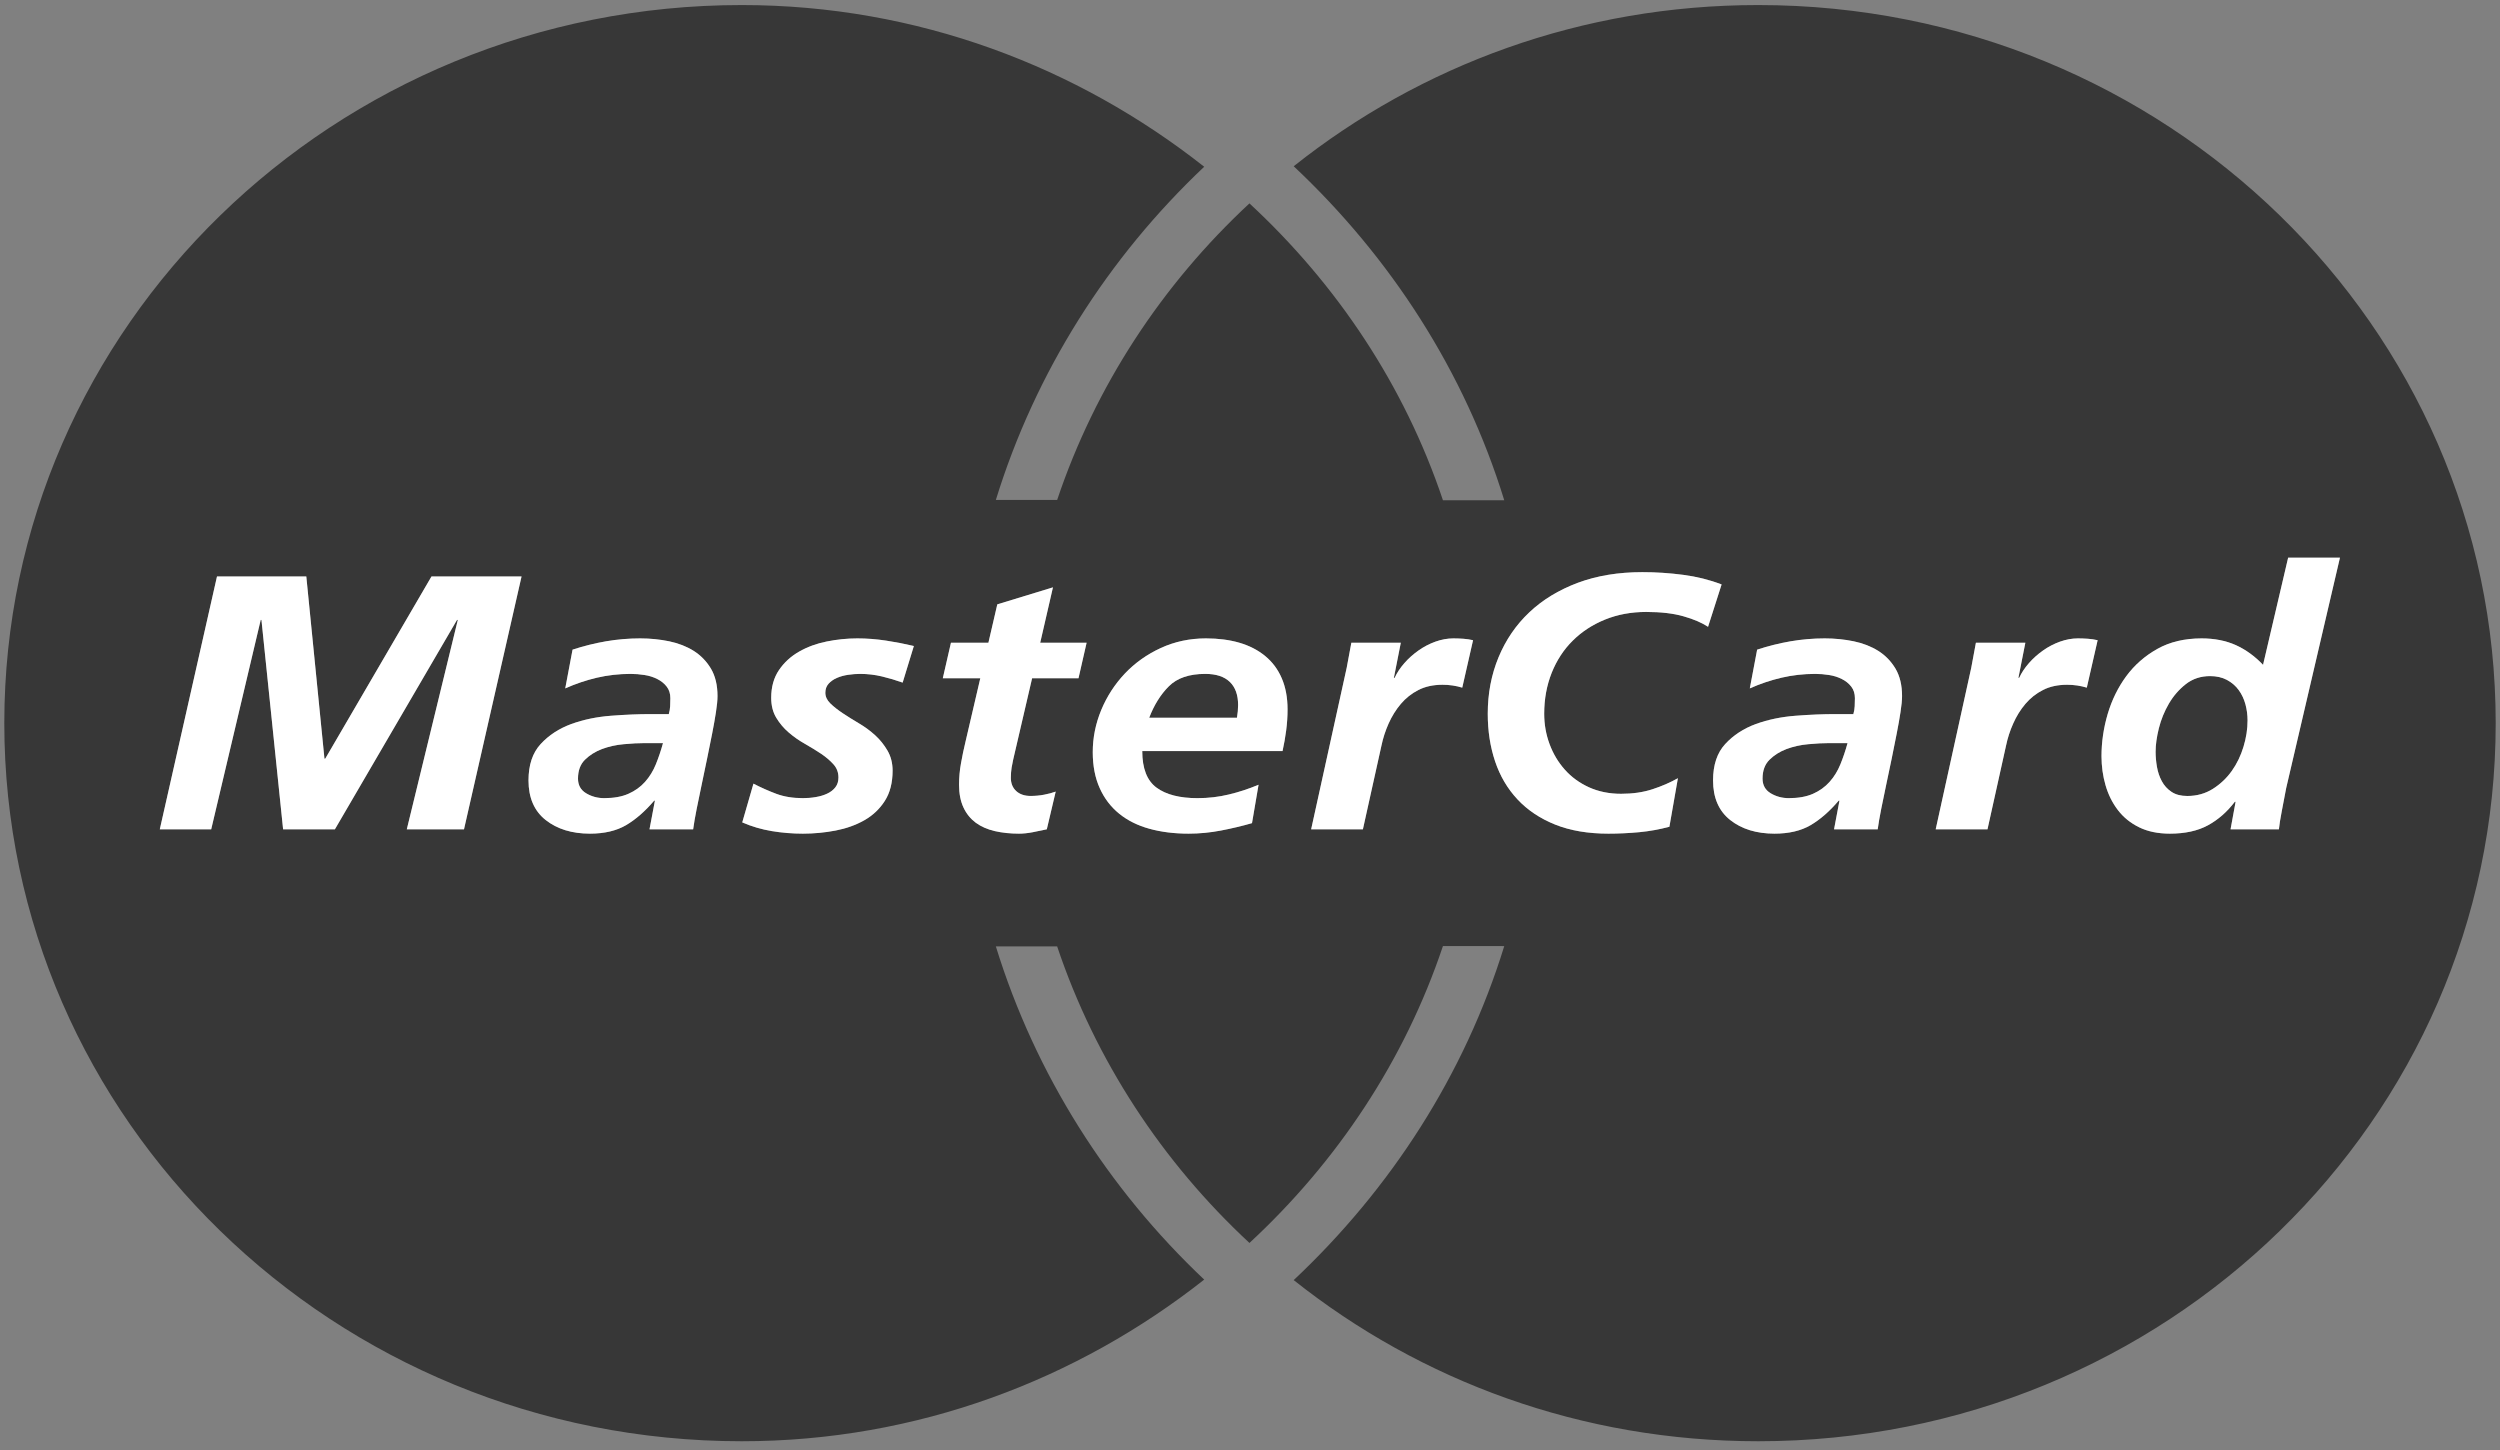 <?xml version="1.0" encoding="UTF-8"?>
<svg width="50px" height="29px" viewBox="0 0 50 29" version="1.1" xmlns="http://www.w3.org/2000/svg" xmlns:xlink="http://www.w3.org/1999/xlink">
    <rect x="0" y="0" width="50" height="29" fill="#808080" stroke="none"/>
    <!-- Generator: Sketch 53.2 (72643) - https://sketchapp.com -->
    <title>mastrercard</title>
    <desc>Created with Sketch.</desc>
    <g id="Page-1" stroke="none" stroke-width="1" fill="none" fill-rule="evenodd">
        <g id="atasun-anasayfa-v3-box-slider" transform="translate(-1155, -2929)">
            <g id="mastrercard" transform="translate(1155, 2929)">
                <g id="icon-set-atasun-26">
                    <g id="Group" fill="#373737" fill-rule="nonzero">
                        <path d="M36.167,14.884 C36.009,14.898 35.864,14.931 35.73,14.981 C35.596,15.032 35.483,15.104 35.39,15.195 C35.297,15.287 35.251,15.412 35.251,15.572 C35.251,15.702 35.305,15.8 35.413,15.865 C35.521,15.93 35.642,15.963 35.776,15.963 C35.967,15.963 36.128,15.934 36.259,15.876 C36.391,15.818 36.502,15.738 36.592,15.637 C36.682,15.536 36.754,15.419 36.808,15.286 C36.862,15.153 36.91,15.012 36.951,14.862 L36.588,14.862 C36.464,14.862 36.324,14.869 36.167,14.884 Z" id="Shape"></path>
                        <path d="M24.105,13.478 C23.785,13.478 23.543,13.56 23.378,13.725 C23.213,13.889 23.082,14.099 22.984,14.355 L24.739,14.355 C24.754,14.268 24.762,14.183 24.762,14.101 C24.762,13.898 24.706,13.744 24.595,13.638 C24.485,13.531 24.321,13.478 24.105,13.478 Z" id="Shape"></path>
                        <path d="M12.476,14.884 C12.318,14.898 12.173,14.931 12.039,14.981 C11.905,15.032 11.792,15.104 11.699,15.195 C11.606,15.287 11.56,15.412 11.56,15.572 C11.56,15.702 11.614,15.8 11.722,15.865 C11.83,15.93 11.951,15.963 12.085,15.963 C12.276,15.963 12.437,15.934 12.568,15.876 C12.7,15.818 12.811,15.738 12.901,15.637 C12.991,15.536 13.063,15.419 13.117,15.286 C13.171,15.153 13.219,15.012 13.26,14.862 L12.897,14.862 C12.773,14.862 12.633,14.869 12.476,14.884 Z" id="Shape"></path>
                        <path d="M35.165,0.101 C31.631,0.101 28.415,1.306 25.874,3.325 C27.812,5.146 29.291,7.427 30.085,10.005 L28.859,10.005 C28.091,7.713 26.742,5.691 24.989,4.068 C23.245,5.687 21.909,7.717 21.143,9.999 L19.917,9.999 C20.708,7.435 22.162,5.151 24.084,3.335 C21.55,1.337 18.349,0.101 14.835,0.101 C6.689,0.101 0.086,6.532 0.086,14.463 C0.086,22.395 6.689,28.825 14.835,28.825 C18.349,28.825 21.55,27.59 24.084,25.592 C22.162,23.776 20.708,21.492 19.917,18.928 L21.143,18.928 C21.909,21.21 23.245,23.24 24.989,24.859 C26.742,23.236 28.091,21.213 28.859,18.921 L30.085,18.922 C29.291,21.499 27.812,23.78 25.874,25.602 C28.415,27.621 31.631,28.825 35.165,28.825 C43.311,28.825 49.914,22.395 49.914,14.464 C49.914,6.532 43.311,0.101 35.165,0.101 Z M9.28,16.586 L8.136,16.586 L9.156,12.399 L9.14,12.399 L6.698,16.586 L5.662,16.586 L5.229,12.399 L5.214,12.399 L4.224,16.586 L3.196,16.586 L4.34,11.529 L6.126,11.529 L6.489,15.173 L6.505,15.173 L8.63,11.529 L10.431,11.529 L9.28,16.586 Z M14.319,14.242 C14.298,14.375 14.273,14.52 14.242,14.677 C14.211,14.834 14.177,15.001 14.141,15.177 C14.105,15.353 14.069,15.526 14.033,15.695 C13.997,15.864 13.964,16.026 13.933,16.18 C13.902,16.335 13.879,16.47 13.863,16.586 L12.99,16.586 L13.098,16.014 L13.082,16.014 C12.902,16.226 12.715,16.389 12.522,16.503 C12.329,16.616 12.088,16.673 11.799,16.673 C11.439,16.673 11.143,16.582 10.914,16.401 C10.685,16.22 10.57,15.956 10.57,15.608 C10.57,15.299 10.651,15.056 10.814,14.88 C10.976,14.704 11.18,14.571 11.424,14.481 C11.669,14.392 11.934,14.337 12.22,14.315 C12.506,14.293 12.77,14.282 13.013,14.282 L13.376,14.282 C13.391,14.229 13.4,14.176 13.403,14.123 C13.405,14.07 13.407,14.017 13.407,13.963 C13.407,13.872 13.382,13.795 13.333,13.732 C13.284,13.669 13.221,13.618 13.144,13.579 C13.067,13.541 12.982,13.514 12.889,13.5 C12.796,13.485 12.704,13.478 12.611,13.478 C12.379,13.478 12.155,13.503 11.938,13.554 C11.722,13.605 11.51,13.676 11.304,13.768 L11.451,12.993 C11.673,12.92 11.896,12.865 12.12,12.826 C12.344,12.787 12.572,12.768 12.804,12.768 C13.005,12.768 13.198,12.787 13.384,12.826 C13.569,12.865 13.733,12.929 13.875,13.018 C14.016,13.107 14.131,13.226 14.219,13.373 C14.306,13.52 14.35,13.703 14.35,13.92 C14.35,14.002 14.34,14.11 14.319,14.242 Z M18.053,13.652 C17.919,13.604 17.781,13.563 17.639,13.529 C17.497,13.495 17.352,13.478 17.202,13.478 C17.125,13.478 17.045,13.484 16.963,13.497 C16.88,13.509 16.805,13.529 16.739,13.558 C16.671,13.587 16.616,13.626 16.572,13.674 C16.528,13.722 16.507,13.783 16.507,13.855 C16.507,13.932 16.54,14.004 16.607,14.069 C16.674,14.134 16.757,14.199 16.854,14.264 C16.952,14.33 17.061,14.397 17.179,14.467 C17.298,14.537 17.406,14.617 17.504,14.706 C17.602,14.796 17.684,14.898 17.751,15.014 C17.818,15.13 17.852,15.263 17.852,15.413 C17.852,15.654 17.8,15.856 17.697,16.017 C17.594,16.179 17.457,16.309 17.287,16.405 C17.117,16.502 16.925,16.571 16.711,16.612 C16.498,16.652 16.28,16.673 16.058,16.673 C15.847,16.673 15.64,16.656 15.436,16.622 C15.232,16.588 15.035,16.531 14.845,16.448 L15.069,15.673 C15.218,15.751 15.37,15.818 15.525,15.876 C15.68,15.934 15.857,15.963 16.058,15.963 C16.146,15.963 16.232,15.956 16.317,15.941 C16.402,15.927 16.478,15.904 16.545,15.872 C16.612,15.841 16.666,15.799 16.708,15.746 C16.749,15.693 16.769,15.627 16.769,15.55 C16.769,15.449 16.736,15.361 16.669,15.286 C16.602,15.211 16.519,15.141 16.422,15.076 C16.324,15.01 16.215,14.944 16.097,14.876 C15.978,14.809 15.87,14.733 15.772,14.648 C15.674,14.564 15.592,14.466 15.525,14.355 C15.458,14.244 15.424,14.111 15.424,13.956 C15.424,13.739 15.476,13.554 15.579,13.402 C15.682,13.25 15.816,13.127 15.981,13.033 C16.146,12.939 16.33,12.871 16.534,12.83 C16.737,12.789 16.942,12.768 17.148,12.768 C17.339,12.768 17.53,12.783 17.72,12.812 C17.911,12.841 18.096,12.877 18.277,12.921 L18.053,13.652 Z M21.57,13.565 L20.642,13.565 L20.263,15.195 C20.253,15.238 20.243,15.292 20.232,15.354 C20.222,15.417 20.217,15.485 20.217,15.557 C20.217,15.668 20.253,15.756 20.325,15.822 C20.397,15.887 20.492,15.919 20.611,15.919 C20.704,15.919 20.794,15.911 20.882,15.894 C20.969,15.877 21.046,15.857 21.114,15.832 L20.936,16.586 C20.848,16.605 20.755,16.624 20.657,16.644 C20.559,16.663 20.467,16.673 20.379,16.673 C20.204,16.673 20.043,16.656 19.896,16.622 C19.749,16.588 19.623,16.533 19.517,16.455 C19.412,16.378 19.329,16.277 19.27,16.151 C19.211,16.026 19.181,15.874 19.181,15.695 C19.181,15.55 19.194,15.406 19.22,15.264 C19.245,15.121 19.276,14.975 19.312,14.826 L19.606,13.565 L18.856,13.565 L19.019,12.855 L19.768,12.855 L19.946,12.087 L21.059,11.747 L20.804,12.855 L21.732,12.855 L21.57,13.565 Z M25.724,14.605 C25.706,14.742 25.682,14.881 25.651,15.021 L22.845,15.021 C22.845,15.369 22.94,15.613 23.131,15.753 C23.321,15.893 23.595,15.963 23.95,15.963 C24.167,15.963 24.375,15.939 24.576,15.89 C24.777,15.842 24.976,15.777 25.171,15.695 L25.04,16.463 C24.839,16.521 24.632,16.57 24.418,16.611 C24.204,16.652 23.989,16.673 23.772,16.673 C23.484,16.673 23.222,16.64 22.988,16.575 C22.753,16.51 22.552,16.41 22.385,16.275 C22.217,16.139 22.087,15.969 21.995,15.764 C21.902,15.559 21.855,15.318 21.855,15.043 C21.855,14.753 21.912,14.472 22.026,14.199 C22.139,13.926 22.296,13.684 22.497,13.471 C22.698,13.259 22.938,13.088 23.216,12.96 C23.494,12.832 23.796,12.768 24.12,12.768 C24.368,12.768 24.59,12.797 24.789,12.855 C24.987,12.913 25.159,13.001 25.303,13.12 C25.447,13.238 25.558,13.386 25.635,13.565 C25.713,13.744 25.751,13.952 25.751,14.188 C25.751,14.328 25.742,14.467 25.724,14.605 Z M29.245,13.753 C29.121,13.715 28.99,13.696 28.851,13.696 C28.665,13.696 28.504,13.731 28.368,13.801 C28.231,13.871 28.114,13.964 28.016,14.079 C27.918,14.195 27.837,14.326 27.772,14.471 C27.708,14.616 27.66,14.763 27.629,14.913 L27.258,16.586 L26.223,16.586 L26.934,13.355 C26.965,13.196 26.996,13.029 27.027,12.855 L28.016,12.855 L27.877,13.558 L27.892,13.558 C27.939,13.457 28.003,13.359 28.086,13.265 C28.168,13.17 28.262,13.086 28.368,13.011 C28.473,12.936 28.587,12.877 28.708,12.834 C28.829,12.79 28.949,12.768 29.067,12.768 C29.134,12.768 29.201,12.771 29.268,12.776 C29.335,12.78 29.4,12.79 29.461,12.805 L29.245,13.753 Z M33.67,12.326 C33.467,12.268 33.218,12.239 32.924,12.239 C32.625,12.239 32.351,12.29 32.101,12.392 C31.851,12.493 31.636,12.633 31.456,12.812 C31.275,12.99 31.135,13.205 31.034,13.456 C30.934,13.708 30.884,13.981 30.884,14.275 C30.884,14.488 30.92,14.691 30.992,14.884 C31.064,15.077 31.166,15.247 31.297,15.394 C31.429,15.542 31.589,15.659 31.78,15.746 C31.971,15.833 32.185,15.876 32.422,15.876 C32.654,15.876 32.862,15.846 33.048,15.786 C33.233,15.725 33.403,15.651 33.558,15.565 L33.388,16.535 C33.192,16.588 32.991,16.625 32.785,16.644 C32.579,16.663 32.373,16.673 32.167,16.673 C31.76,16.673 31.405,16.613 31.104,16.492 C30.802,16.371 30.551,16.203 30.35,15.988 C30.149,15.774 30,15.52 29.902,15.228 C29.804,14.936 29.755,14.618 29.755,14.275 C29.755,13.869 29.827,13.493 29.971,13.145 C30.116,12.797 30.32,12.498 30.586,12.247 C30.851,11.996 31.175,11.799 31.556,11.656 C31.937,11.514 32.368,11.443 32.847,11.443 C33.12,11.443 33.393,11.461 33.666,11.497 C33.939,11.533 34.194,11.597 34.432,11.689 L34.161,12.537 C34.037,12.454 33.874,12.384 33.67,12.326 Z M38.01,14.242 C37.99,14.375 37.964,14.52 37.933,14.677 C37.902,14.834 37.868,15.001 37.832,15.177 C37.796,15.353 37.76,15.526 37.724,15.695 C37.688,15.864 37.655,16.026 37.624,16.18 C37.593,16.335 37.57,16.47 37.554,16.586 L36.681,16.586 L36.789,16.014 L36.773,16.014 C36.593,16.226 36.406,16.389 36.213,16.503 C36.02,16.616 35.779,16.673 35.49,16.673 C35.13,16.673 34.834,16.582 34.605,16.401 C34.376,16.22 34.261,15.956 34.261,15.608 C34.261,15.299 34.342,15.056 34.505,14.88 C34.667,14.704 34.87,14.571 35.115,14.481 C35.36,14.392 35.625,14.337 35.911,14.315 C36.197,14.293 36.461,14.282 36.704,14.282 L37.067,14.282 C37.083,14.229 37.091,14.176 37.094,14.123 C37.097,14.07 37.098,14.017 37.098,13.963 C37.098,13.872 37.073,13.795 37.025,13.732 C36.976,13.669 36.912,13.618 36.835,13.579 C36.758,13.541 36.673,13.514 36.58,13.5 C36.487,13.485 36.395,13.478 36.302,13.478 C36.07,13.478 35.846,13.503 35.629,13.554 C35.413,13.605 35.202,13.676 34.996,13.768 L35.142,12.993 C35.364,12.92 35.587,12.865 35.811,12.826 C36.035,12.787 36.263,12.768 36.495,12.768 C36.696,12.768 36.889,12.787 37.075,12.826 C37.26,12.865 37.424,12.929 37.566,13.018 C37.707,13.107 37.822,13.226 37.91,13.373 C37.997,13.52 38.041,13.703 38.041,13.92 C38.041,14.002 38.031,14.11 38.01,14.242 Z M41.736,13.753 C41.612,13.715 41.481,13.696 41.342,13.696 C41.156,13.696 40.995,13.731 40.859,13.801 C40.722,13.871 40.605,13.964 40.507,14.079 C40.409,14.195 40.328,14.326 40.264,14.471 C40.199,14.616 40.152,14.763 40.12,14.913 L39.749,16.586 L38.714,16.586 L39.425,13.355 C39.456,13.196 39.487,13.029 39.518,12.855 L40.507,12.855 L40.368,13.558 L40.383,13.558 C40.43,13.457 40.494,13.359 40.577,13.265 C40.659,13.17 40.753,13.086 40.859,13.011 C40.964,12.936 41.078,12.877 41.199,12.834 C41.32,12.79 41.439,12.768 41.558,12.768 C41.625,12.768 41.692,12.771 41.759,12.776 C41.826,12.78 41.89,12.79 41.952,12.805 L41.736,13.753 Z M45.636,16.22 C45.607,16.368 45.588,16.489 45.578,16.586 L44.611,16.586 L44.712,16.036 L44.696,16.036 C44.542,16.238 44.363,16.395 44.159,16.506 C43.956,16.617 43.702,16.673 43.398,16.673 C43.161,16.673 42.956,16.631 42.783,16.546 C42.611,16.462 42.469,16.347 42.358,16.202 C42.247,16.057 42.165,15.892 42.111,15.706 C42.057,15.52 42.03,15.326 42.03,15.123 C42.03,14.843 42.071,14.562 42.153,14.282 C42.236,14.002 42.359,13.75 42.524,13.525 C42.689,13.301 42.897,13.119 43.147,12.978 C43.397,12.838 43.692,12.768 44.032,12.768 C44.289,12.768 44.517,12.813 44.716,12.902 C44.914,12.992 45.096,13.123 45.261,13.297 L45.763,11.153 L46.799,11.153 L45.724,15.76 C45.694,15.92 45.664,16.073 45.636,16.22 Z" id="Shape"></path>
                        <path d="M44.774,13.801 C44.712,13.716 44.633,13.649 44.538,13.598 C44.442,13.547 44.33,13.522 44.202,13.522 C44.016,13.522 43.855,13.575 43.719,13.681 C43.582,13.787 43.469,13.918 43.379,14.072 C43.288,14.227 43.221,14.391 43.178,14.565 C43.134,14.739 43.112,14.896 43.112,15.036 C43.112,15.132 43.121,15.233 43.139,15.336 C43.157,15.44 43.189,15.536 43.236,15.623 C43.282,15.709 43.346,15.781 43.429,15.836 C43.511,15.892 43.617,15.919 43.746,15.919 C43.936,15.919 44.106,15.872 44.256,15.778 C44.405,15.684 44.532,15.565 44.635,15.42 C44.738,15.275 44.816,15.113 44.87,14.934 C44.925,14.756 44.952,14.579 44.952,14.405 C44.952,14.299 44.937,14.193 44.909,14.087 C44.881,13.981 44.836,13.885 44.774,13.801 Z" id="Shape"></path>
                    </g>
                    <polygon id="Shape" fill="#FFFFFF" fill-rule="nonzero" points="6.505 15.173 6.489 15.173 6.126 11.529 4.34 11.529 3.196 16.586 4.224 16.586 5.214 12.399 5.229 12.399 5.662 16.586 6.698 16.586 9.14 12.399 9.156 12.399 8.136 16.586 9.28 16.586 10.431 11.529 8.63 11.529"></polygon>
                    <path d="M13.875,13.018 C13.733,12.929 13.569,12.865 13.384,12.826 C13.198,12.788 13.005,12.768 12.804,12.768 C12.572,12.768 12.344,12.788 12.12,12.826 C11.896,12.865 11.673,12.92 11.451,12.993 L11.305,13.768 C11.511,13.676 11.722,13.605 11.938,13.554 C12.155,13.504 12.379,13.478 12.611,13.478 C12.704,13.478 12.796,13.485 12.889,13.5 C12.982,13.514 13.067,13.541 13.144,13.58 C13.221,13.618 13.285,13.669 13.334,13.732 C13.383,13.795 13.407,13.872 13.407,13.964 C13.407,14.017 13.406,14.07 13.403,14.123 C13.4,14.176 13.392,14.229 13.376,14.282 L13.013,14.282 C12.77,14.282 12.506,14.293 12.22,14.315 C11.934,14.337 11.669,14.392 11.424,14.481 C11.18,14.571 10.976,14.704 10.814,14.88 C10.651,15.056 10.57,15.299 10.57,15.608 C10.57,15.956 10.685,16.22 10.914,16.401 C11.144,16.582 11.439,16.673 11.799,16.673 C12.088,16.673 12.329,16.616 12.522,16.503 C12.715,16.389 12.902,16.226 13.083,16.014 L13.098,16.014 L12.99,16.586 L13.863,16.586 C13.879,16.47 13.902,16.335 13.933,16.18 C13.964,16.026 13.997,15.864 14.033,15.695 C14.069,15.526 14.105,15.353 14.141,15.177 C14.177,15.001 14.211,14.834 14.242,14.677 C14.273,14.52 14.299,14.375 14.319,14.243 C14.34,14.11 14.35,14.002 14.35,13.92 C14.35,13.703 14.306,13.521 14.219,13.373 C14.131,13.226 14.016,13.108 13.875,13.018 Z M13.117,15.286 C13.063,15.419 12.991,15.536 12.901,15.637 C12.811,15.738 12.7,15.818 12.568,15.876 C12.437,15.934 12.276,15.963 12.085,15.963 C11.951,15.963 11.83,15.93 11.722,15.865 C11.614,15.8 11.56,15.702 11.56,15.572 C11.56,15.412 11.606,15.287 11.699,15.195 C11.792,15.103 11.905,15.032 12.039,14.981 C12.173,14.931 12.318,14.898 12.476,14.884 C12.633,14.869 12.773,14.862 12.897,14.862 L13.26,14.862 C13.219,15.012 13.171,15.153 13.117,15.286 Z" id="Shape" fill="#FFFFFF" fill-rule="nonzero"></path>
                    <path d="M17.148,12.768 C16.942,12.768 16.737,12.789 16.534,12.83 C16.33,12.871 16.146,12.938 15.981,13.033 C15.816,13.127 15.682,13.25 15.579,13.402 C15.476,13.554 15.424,13.739 15.424,13.956 C15.424,14.111 15.458,14.244 15.525,14.355 C15.592,14.466 15.674,14.564 15.772,14.648 C15.87,14.733 15.978,14.809 16.097,14.876 C16.215,14.944 16.324,15.01 16.422,15.075 C16.519,15.141 16.602,15.211 16.669,15.286 C16.736,15.36 16.769,15.449 16.769,15.55 C16.769,15.627 16.749,15.692 16.708,15.745 C16.666,15.799 16.612,15.841 16.545,15.872 C16.478,15.904 16.402,15.927 16.317,15.941 C16.232,15.956 16.146,15.963 16.058,15.963 C15.857,15.963 15.68,15.934 15.525,15.876 C15.37,15.818 15.218,15.75 15.069,15.673 L14.845,16.448 C15.035,16.531 15.232,16.588 15.436,16.622 C15.64,16.656 15.847,16.673 16.058,16.673 C16.28,16.673 16.498,16.652 16.711,16.611 C16.925,16.57 17.117,16.501 17.287,16.405 C17.457,16.308 17.594,16.179 17.697,16.017 C17.8,15.856 17.852,15.654 17.852,15.412 C17.852,15.263 17.818,15.13 17.751,15.014 C17.684,14.898 17.602,14.796 17.504,14.706 C17.406,14.617 17.298,14.537 17.179,14.467 C17.061,14.397 16.952,14.329 16.854,14.264 C16.757,14.199 16.674,14.134 16.607,14.069 C16.54,14.003 16.507,13.932 16.507,13.855 C16.507,13.782 16.529,13.722 16.572,13.674 C16.616,13.626 16.671,13.587 16.739,13.558 C16.805,13.529 16.88,13.508 16.963,13.496 C17.045,13.484 17.125,13.478 17.202,13.478 C17.352,13.478 17.497,13.495 17.639,13.529 C17.781,13.563 17.919,13.604 18.053,13.652 L18.277,12.92 C18.096,12.877 17.911,12.841 17.72,12.812 C17.53,12.783 17.339,12.768 17.148,12.768 Z" id="Shape" fill="#FFFFFF" fill-rule="nonzero"></path>
                    <path d="M21.059,11.747 L19.946,12.087 L19.768,12.855 L19.019,12.855 L18.856,13.565 L19.606,13.565 L19.312,14.826 C19.276,14.975 19.245,15.122 19.22,15.264 C19.194,15.406 19.181,15.55 19.181,15.695 C19.181,15.874 19.211,16.026 19.27,16.151 C19.329,16.277 19.412,16.378 19.517,16.456 C19.623,16.533 19.749,16.588 19.896,16.622 C20.043,16.656 20.204,16.673 20.379,16.673 C20.467,16.673 20.559,16.663 20.657,16.644 C20.755,16.624 20.848,16.605 20.936,16.586 L21.114,15.832 C21.046,15.857 20.969,15.877 20.882,15.894 C20.794,15.911 20.704,15.919 20.611,15.919 C20.492,15.919 20.397,15.887 20.325,15.822 C20.253,15.756 20.217,15.668 20.217,15.557 C20.217,15.485 20.222,15.417 20.232,15.354 C20.243,15.292 20.253,15.239 20.263,15.195 L20.642,13.565 L21.57,13.565 L21.732,12.855 L20.804,12.855 L21.059,11.747 Z" id="Shape" fill="#FFFFFF" fill-rule="nonzero"></path>
                    <path d="M25.303,13.12 C25.158,13.001 24.987,12.913 24.789,12.855 C24.59,12.797 24.367,12.768 24.12,12.768 C23.795,12.768 23.494,12.832 23.216,12.96 C22.938,13.088 22.698,13.259 22.497,13.471 C22.296,13.684 22.139,13.926 22.025,14.199 C21.912,14.472 21.855,14.753 21.855,15.043 C21.855,15.318 21.902,15.559 21.995,15.764 C22.087,15.969 22.217,16.139 22.385,16.275 C22.552,16.41 22.753,16.51 22.988,16.575 C23.222,16.64 23.484,16.673 23.772,16.673 C23.989,16.673 24.204,16.652 24.418,16.611 C24.631,16.57 24.839,16.521 25.04,16.463 L25.171,15.695 C24.975,15.777 24.777,15.842 24.576,15.89 C24.375,15.939 24.167,15.963 23.95,15.963 C23.595,15.963 23.321,15.893 23.131,15.753 C22.94,15.613 22.845,15.369 22.845,15.021 L25.651,15.021 C25.682,14.881 25.706,14.742 25.724,14.605 C25.742,14.467 25.751,14.328 25.751,14.188 C25.751,13.952 25.712,13.744 25.635,13.565 C25.558,13.386 25.447,13.238 25.303,13.12 Z M24.739,14.355 L22.984,14.355 C23.082,14.099 23.213,13.889 23.378,13.725 C23.543,13.56 23.785,13.478 24.105,13.478 C24.321,13.478 24.485,13.531 24.596,13.638 C24.706,13.744 24.762,13.898 24.762,14.101 C24.762,14.183 24.754,14.268 24.739,14.355 Z" id="Shape" fill="#FFFFFF" fill-rule="nonzero"></path>
                    <path d="M29.067,12.768 C28.949,12.768 28.829,12.79 28.708,12.833 C28.587,12.877 28.473,12.936 28.368,13.011 C28.262,13.086 28.168,13.17 28.086,13.264 C28.003,13.359 27.939,13.456 27.892,13.558 L27.877,13.558 L28.016,12.855 L27.027,12.855 C26.996,13.029 26.965,13.196 26.934,13.355 L26.223,16.586 L27.258,16.586 L27.629,14.912 C27.66,14.763 27.708,14.615 27.772,14.471 C27.837,14.326 27.918,14.195 28.016,14.079 C28.114,13.963 28.231,13.87 28.368,13.8 C28.504,13.73 28.665,13.695 28.851,13.695 C28.99,13.695 29.121,13.715 29.245,13.753 L29.461,12.804 C29.4,12.79 29.335,12.78 29.268,12.775 C29.201,12.771 29.134,12.768 29.067,12.768 Z" id="Shape" fill="#FFFFFF" fill-rule="nonzero"></path>
                    <path d="M33.666,11.497 C33.393,11.461 33.12,11.443 32.847,11.443 C32.368,11.443 31.937,11.514 31.556,11.656 C31.175,11.799 30.851,11.996 30.586,12.247 C30.32,12.498 30.116,12.797 29.971,13.145 C29.827,13.493 29.755,13.869 29.755,14.275 C29.755,14.618 29.804,14.936 29.902,15.228 C30,15.52 30.149,15.773 30.35,15.988 C30.551,16.203 30.802,16.371 31.104,16.492 C31.405,16.612 31.76,16.673 32.167,16.673 C32.373,16.673 32.579,16.663 32.785,16.644 C32.991,16.624 33.192,16.588 33.388,16.535 L33.558,15.564 C33.404,15.651 33.233,15.725 33.048,15.785 C32.862,15.846 32.654,15.876 32.422,15.876 C32.185,15.876 31.971,15.832 31.78,15.746 C31.59,15.659 31.429,15.542 31.297,15.394 C31.166,15.247 31.064,15.077 30.992,14.884 C30.92,14.69 30.884,14.488 30.884,14.275 C30.884,13.98 30.934,13.708 31.034,13.456 C31.135,13.205 31.275,12.99 31.456,12.812 C31.636,12.633 31.851,12.493 32.101,12.391 C32.351,12.29 32.625,12.239 32.924,12.239 C33.218,12.239 33.467,12.268 33.67,12.326 C33.874,12.384 34.037,12.454 34.161,12.536 L34.432,11.689 C34.194,11.597 33.939,11.533 33.666,11.497 Z" id="Shape" fill="#FFFFFF" fill-rule="nonzero"></path>
                    <path d="M37.566,13.018 C37.424,12.929 37.261,12.865 37.075,12.826 C36.889,12.788 36.696,12.768 36.495,12.768 C36.263,12.768 36.035,12.788 35.811,12.826 C35.587,12.865 35.364,12.92 35.143,12.993 L34.996,13.768 C35.202,13.676 35.413,13.605 35.63,13.554 C35.846,13.504 36.07,13.478 36.302,13.478 C36.395,13.478 36.488,13.485 36.58,13.5 C36.673,13.514 36.758,13.541 36.835,13.58 C36.913,13.618 36.976,13.669 37.025,13.732 C37.074,13.795 37.098,13.872 37.098,13.964 C37.098,14.017 37.097,14.07 37.094,14.123 C37.092,14.176 37.083,14.229 37.067,14.282 L36.704,14.282 C36.462,14.282 36.198,14.293 35.912,14.315 C35.626,14.337 35.36,14.392 35.115,14.481 C34.871,14.571 34.667,14.704 34.505,14.88 C34.342,15.056 34.261,15.299 34.261,15.608 C34.261,15.956 34.376,16.22 34.605,16.401 C34.834,16.582 35.13,16.673 35.49,16.673 C35.779,16.673 36.02,16.616 36.213,16.503 C36.406,16.389 36.593,16.226 36.773,16.014 L36.789,16.014 L36.681,16.586 L37.554,16.586 C37.57,16.47 37.593,16.335 37.624,16.18 C37.655,16.026 37.688,15.864 37.724,15.695 C37.76,15.526 37.796,15.353 37.833,15.177 C37.869,15.001 37.902,14.834 37.933,14.677 C37.964,14.52 37.99,14.375 38.01,14.243 C38.031,14.11 38.041,14.002 38.041,13.92 C38.041,13.703 37.997,13.521 37.91,13.373 C37.822,13.226 37.708,13.108 37.566,13.018 Z M36.808,15.286 C36.754,15.419 36.682,15.536 36.592,15.637 C36.502,15.738 36.391,15.818 36.26,15.876 C36.128,15.934 35.967,15.963 35.777,15.963 C35.642,15.963 35.521,15.93 35.413,15.865 C35.305,15.8 35.251,15.702 35.251,15.572 C35.251,15.412 35.297,15.287 35.39,15.195 C35.483,15.103 35.596,15.032 35.73,14.981 C35.864,14.931 36.01,14.898 36.167,14.884 C36.324,14.869 36.464,14.862 36.588,14.862 L36.951,14.862 C36.91,15.012 36.862,15.153 36.808,15.286 Z" id="Shape" fill="#FFFFFF" fill-rule="nonzero"></path>
                    <path d="M41.558,12.768 C41.44,12.768 41.32,12.79 41.199,12.833 C41.078,12.877 40.964,12.936 40.859,13.011 C40.753,13.086 40.659,13.17 40.577,13.264 C40.494,13.359 40.43,13.456 40.383,13.558 L40.368,13.558 L40.507,12.855 L39.518,12.855 C39.487,13.029 39.456,13.196 39.425,13.355 L38.714,16.586 L39.75,16.586 L40.121,14.912 C40.152,14.763 40.199,14.615 40.264,14.471 C40.328,14.326 40.409,14.195 40.507,14.079 C40.605,13.963 40.722,13.87 40.859,13.8 C40.995,13.73 41.156,13.695 41.342,13.695 C41.481,13.695 41.612,13.715 41.736,13.753 L41.953,12.804 C41.891,12.79 41.826,12.78 41.759,12.775 C41.692,12.771 41.625,12.768 41.558,12.768 Z" id="Shape" fill="#FFFFFF" fill-rule="nonzero"></path>
                    <path d="M45.763,11.153 L45.261,13.297 C45.096,13.123 44.914,12.992 44.716,12.902 C44.517,12.813 44.289,12.768 44.032,12.768 C43.692,12.768 43.396,12.838 43.147,12.978 C42.897,13.118 42.689,13.301 42.524,13.525 C42.359,13.75 42.236,14.002 42.153,14.282 C42.071,14.562 42.03,14.843 42.03,15.123 C42.03,15.326 42.057,15.52 42.111,15.706 C42.165,15.892 42.247,16.057 42.358,16.202 C42.469,16.347 42.611,16.462 42.783,16.546 C42.956,16.631 43.161,16.673 43.398,16.673 C43.702,16.673 43.956,16.617 44.159,16.506 C44.363,16.395 44.542,16.238 44.696,16.036 L44.712,16.036 L44.611,16.586 L45.578,16.586 C45.588,16.49 45.607,16.368 45.636,16.22 C45.664,16.073 45.694,15.92 45.724,15.76 L46.799,11.153 L45.763,11.153 L45.763,11.153 Z M44.87,14.934 C44.816,15.113 44.738,15.275 44.635,15.42 C44.531,15.565 44.405,15.684 44.256,15.778 C44.106,15.872 43.936,15.92 43.746,15.92 C43.617,15.92 43.511,15.892 43.429,15.836 C43.346,15.781 43.282,15.709 43.236,15.623 C43.189,15.536 43.157,15.44 43.139,15.337 C43.121,15.233 43.112,15.132 43.112,15.036 C43.112,14.896 43.134,14.739 43.177,14.565 C43.221,14.391 43.288,14.227 43.378,14.072 C43.468,13.918 43.582,13.788 43.718,13.681 C43.855,13.575 44.016,13.522 44.202,13.522 C44.33,13.522 44.442,13.547 44.538,13.598 C44.633,13.649 44.712,13.716 44.774,13.801 C44.835,13.885 44.88,13.981 44.909,14.087 C44.937,14.193 44.951,14.299 44.951,14.406 C44.952,14.579 44.924,14.756 44.87,14.934 Z" id="Shape" fill="#FFFFFF" fill-rule="nonzero"></path>
                </g>
            </g>
        </g>
    </g>
</svg>